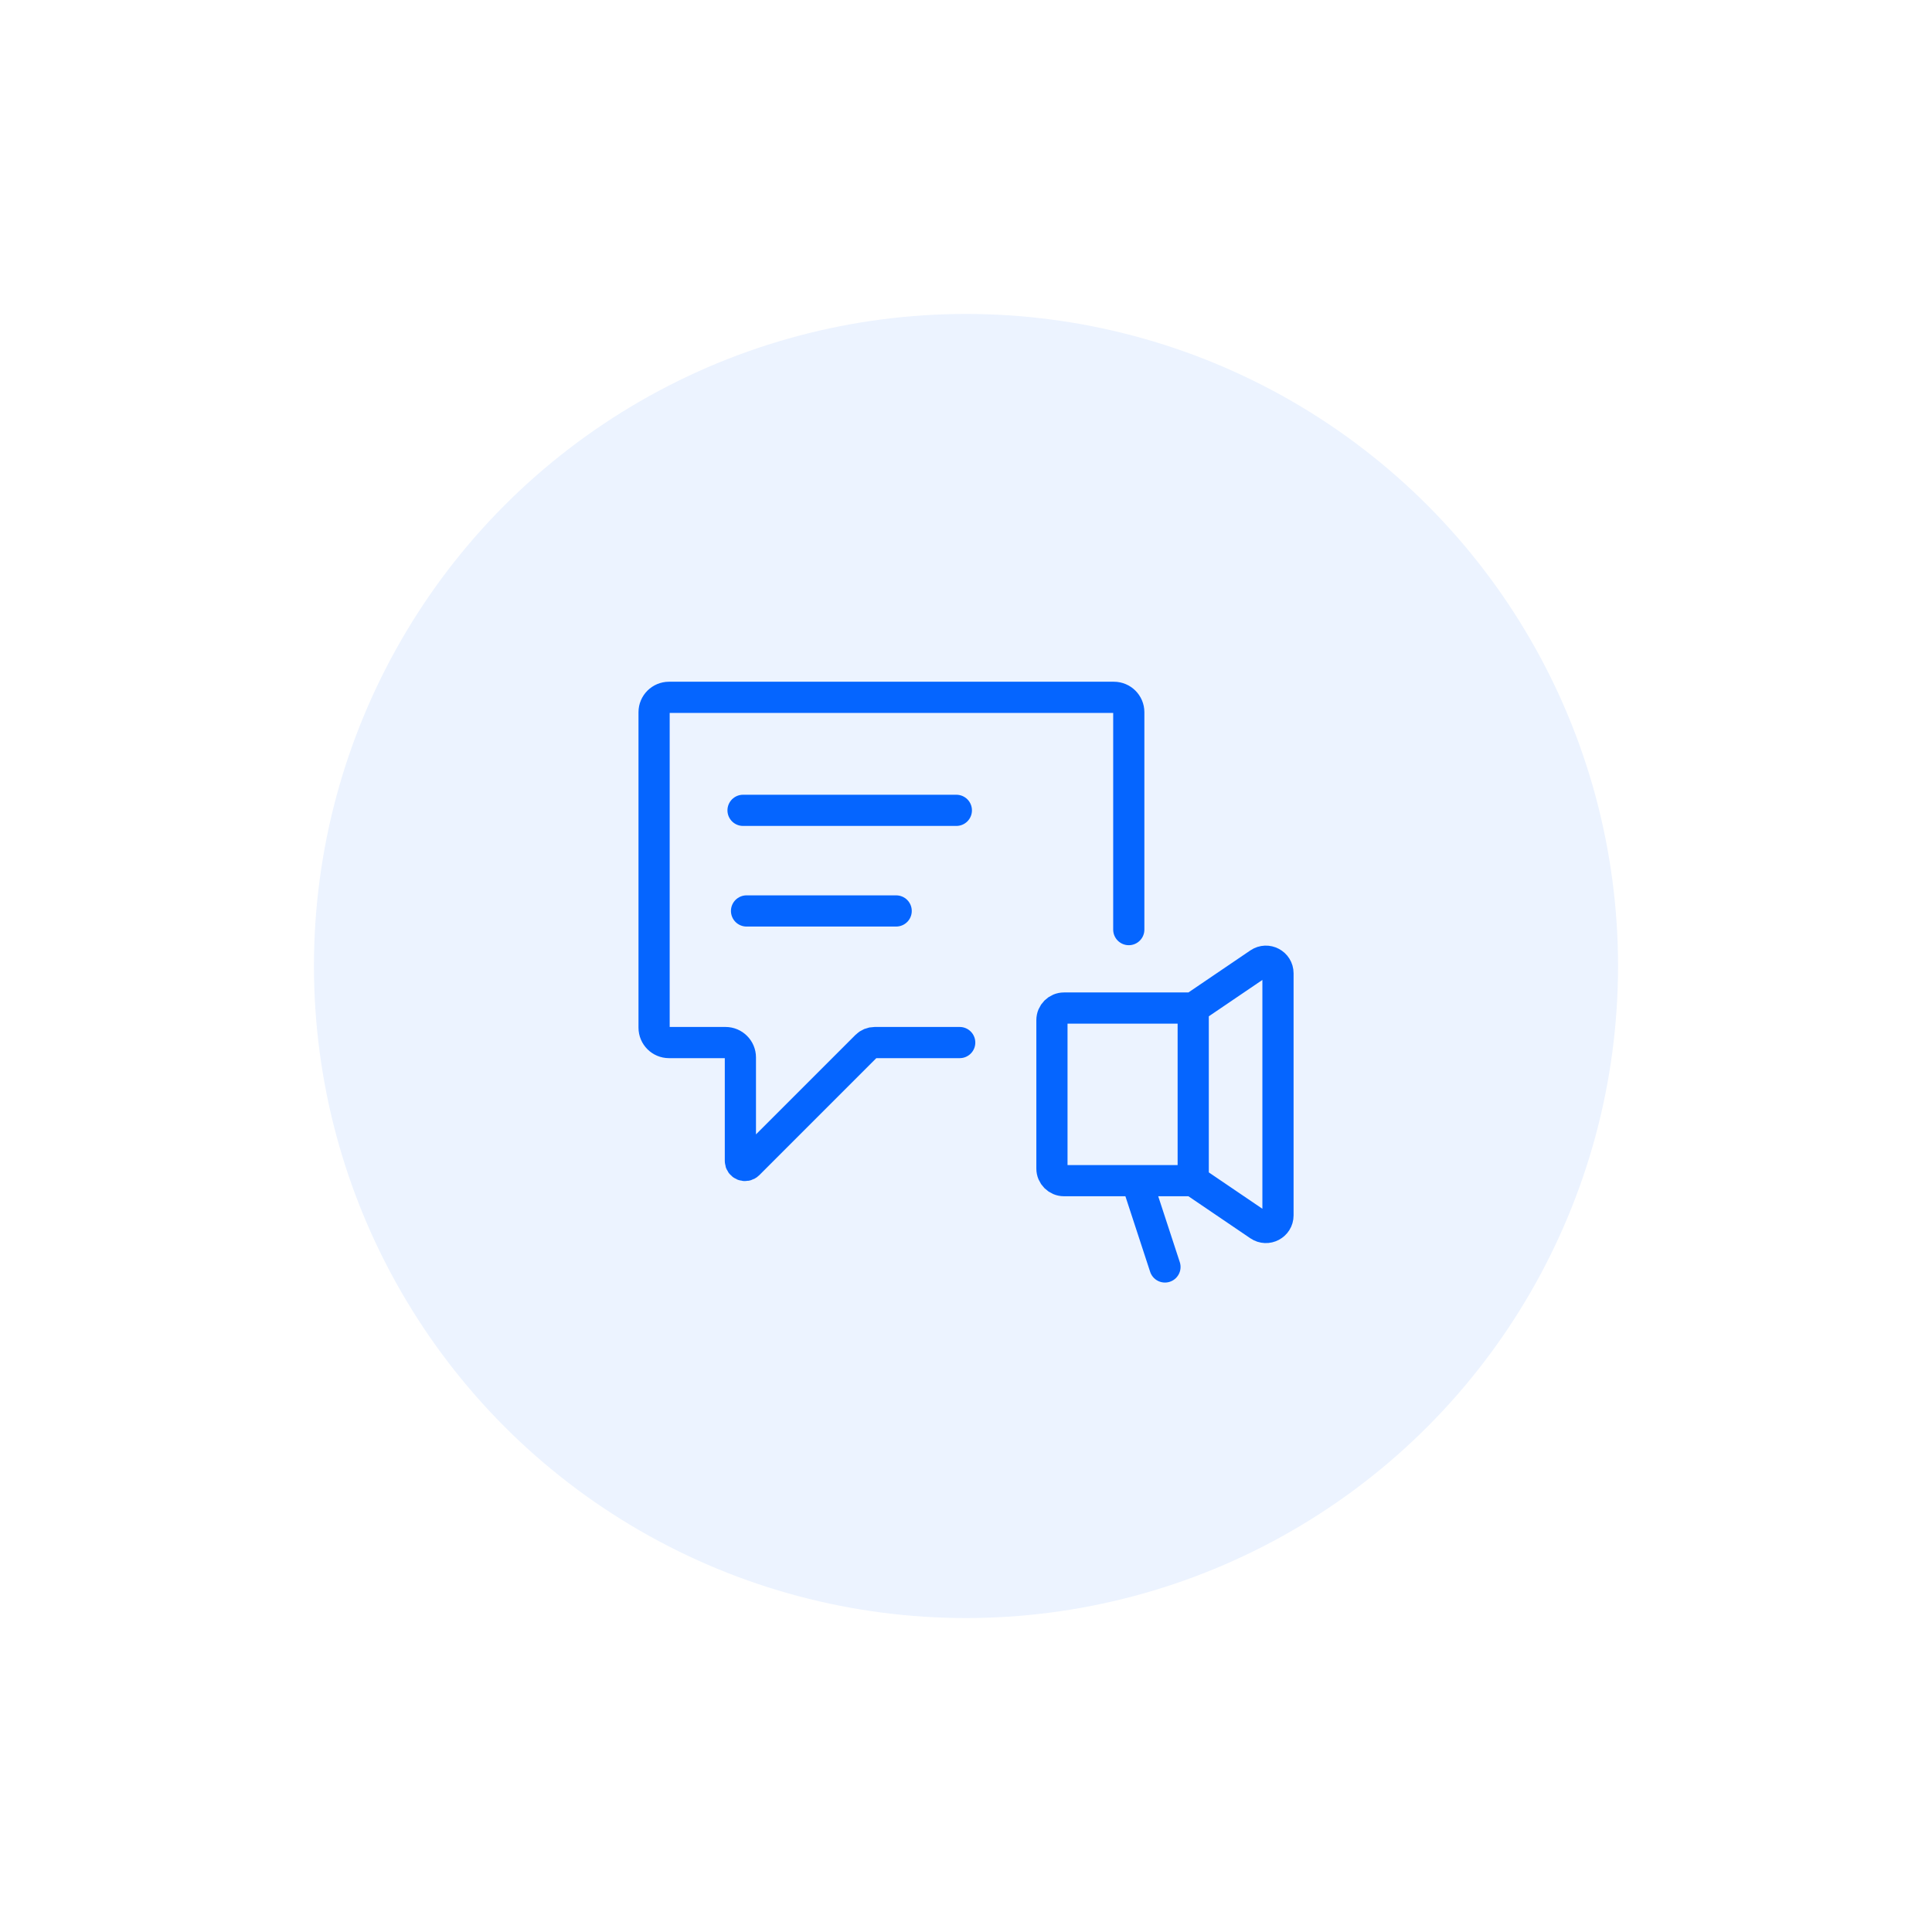 <svg width="160" height="160" viewBox="0 0 160 160" fill="none" xmlns="http://www.w3.org/2000/svg">
<g clip-path="url(#clip0_346_3252)">
<g filter="url(#filter0_d_346_3252)">
<circle cx="80" cy="80" r="62" fill="white"/>
</g>
<circle cx="80" cy="80" r="54" fill="#ECF3FF"/>
<path d="M93.481 76.986L93.481 58.983C93.481 58.302 92.928 57.75 92.248 57.75H55.402C54.721 57.75 54.169 58.302 54.169 58.983V85.107C54.169 85.788 54.721 86.34 55.402 86.34H60.084C60.764 86.34 61.316 86.892 61.316 87.573V96.14C61.316 96.48 61.728 96.65 61.968 96.41L71.758 86.62C71.937 86.441 72.18 86.34 72.433 86.34H79.479" stroke="#0565FF" stroke-width="2.583" stroke-linecap="round"/>
<line x1="61.536" y1="67.109" x2="79.201" y2="67.109" stroke="#0565FF" stroke-width="2.583" stroke-linecap="round"/>
<line x1="61.825" y1="75.441" x2="74.217" y2="75.441" stroke="#0565FF" stroke-width="2.583" stroke-linecap="round"/>
<path d="M98.817 83.482H88.117C87.565 83.482 87.117 83.929 87.117 84.482V96.777C87.117 97.329 87.565 97.777 88.117 97.777H94.137M98.817 83.482V97.777M98.817 83.482L104.275 79.777C104.939 79.326 105.837 79.802 105.837 80.604V100.654C105.837 101.457 104.939 101.932 104.275 101.482L98.817 97.777M98.817 97.777H94.137M94.137 97.777L96.477 104.924" stroke="#0565FF" stroke-width="2.583" stroke-linecap="round"/>
</g>
<defs>
<filter id="filter0_d_346_3252" x="-2" y="2" width="164" height="164" filterUnits="userSpaceOnUse" color-interpolation-filters="sRGB">
<feFlood flood-opacity="0" result="BackgroundImageFix"/>
<feColorMatrix in="SourceAlpha" type="matrix" values="0 0 0 0 0 0 0 0 0 0 0 0 0 0 0 0 0 0 127 0" result="hardAlpha"/>
<feOffset dy="4"/>
<feGaussianBlur stdDeviation="10"/>
<feComposite in2="hardAlpha" operator="out"/>
<feColorMatrix type="matrix" values="0 0 0 0 0.576 0 0 0 0 0.631 0 0 0 0 0.69 0 0 0 0.25 0"/>
<feBlend mode="normal" in2="BackgroundImageFix" result="effect1_dropShadow_346_3252"/>
<feBlend mode="normal" in="SourceGraphic" in2="effect1_dropShadow_346_3252" result="shape"/>
</filter>
<clipPath id="clip0_346_3252">
<rect width="160" height="160" fill="white"/>
</clipPath>
</defs>
</svg>
